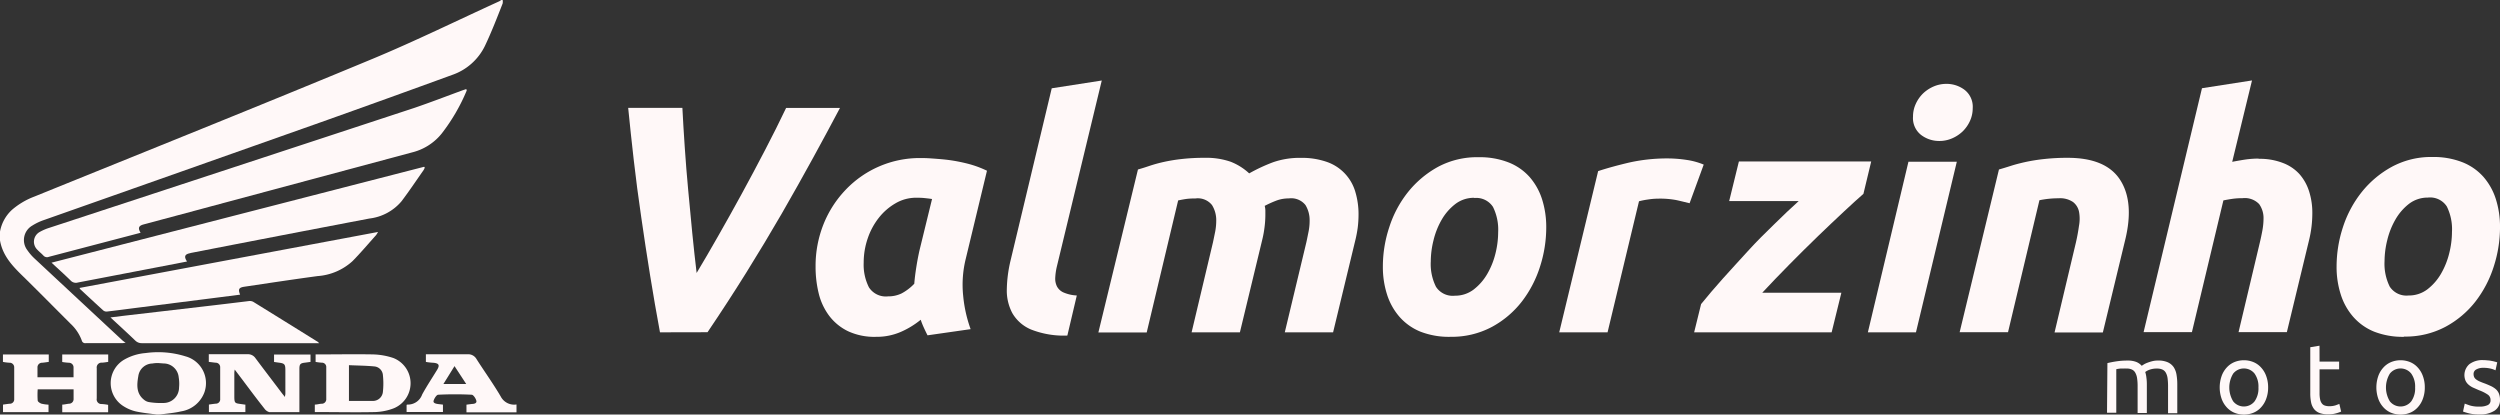 <svg xmlns="http://www.w3.org/2000/svg" xmlns:xlink="http://www.w3.org/1999/xlink" width="326.88" height="54.203" viewBox="0 0 326.88 54.203"><rect x="0" y="0" width="326.88" height="54.203" fill="#333333" stroke="none"/><defs><style>.a{fill:none;}.b{clip-path:url(#a);}.cd,.dc{fill:#fff8f8;}.cd{fill-rule:evenodd;}</style><clipPath id="a"><rect class="a" width="326.88" height="54.203"/></clipPath></defs><g class="b"><path class="cd" d="M0,30.289a5.088,5.088,0,0,1,1.57-2.857,9.725,9.725,0,0,1,2.907-1.723C19.24,19.72,34,13.81,48.7,7.7,54.3,5.372,59.77,2.682,65.3.16A1.868,1.868,0,0,0,65.534,0h.189a1.323,1.323,0,0,1,0,.451C65,2.3,64.27,4.179,63.419,5.975A7.458,7.458,0,0,1,59.109,9.8q-8.584,3.133-17.183,6.193-18.077,6.4-36.162,12.771a7.109,7.109,0,0,0-1.534.727,2.181,2.181,0,0,0-.654,3.22A6.542,6.542,0,0,0,4.6,33.879q5.684,5.306,11.39,10.612c.1.094.218.167.436.334a2.223,2.223,0,0,0-.363.044H11.208a.458.458,0,0,1-.516-.349A5.619,5.619,0,0,0,9.238,42.34c-2.072-2.064-4.15-4.179-6.251-6.237C1.621,34.773.349,33.436,0,31.437Z" transform="translate(0 0)"/><path class="cd" d="M25.922,71.506c-.909-.131-1.832-.211-2.718-.407a5.211,5.211,0,0,1-1.57-.654,3.554,3.554,0,0,1,0-6.091,6.673,6.673,0,0,1,2.835-.887,11.972,11.972,0,0,1,5.219.429,3.626,3.626,0,0,1,2.493,4.659,3.889,3.889,0,0,1-3.067,2.537c-.887.211-1.81.276-2.718.407Zm.24-6.731a3.978,3.978,0,0,0-.807.058,1.9,1.9,0,0,0-1.832,1.65c-.2,1.141-.291,2.3.792,3.126a1.352,1.352,0,0,0,.647.276,9.2,9.2,0,0,0,1.788.109,2.028,2.028,0,0,0,2.1-2.021,5.037,5.037,0,0,0-.044-1.323,1.992,1.992,0,0,0-1.984-1.824l-.661-.051" transform="translate(-5.438 -17.304)"/><path class="cd" d="M87.51,71.314H80.968v-1l.727-.094c.269,0,.647-.087.567-.414s-.4-.792-.618-.792a43.062,43.062,0,0,0-4.361,0c-.225,0-.523.48-.611.785s.276.385.545.429l.676.08v.967H73.14v-.923s.051-.051.065-.051a1.978,1.978,0,0,0,1.97-1.316c.6-1.1,1.294-2.144,1.948-3.213.385-.625.247-.872-.494-.938a7.569,7.569,0,0,1-.967-.109v-1h5.444a1.243,1.243,0,0,1,1.178.632c1.039,1.628,2.181,3.213,3.155,4.87a1.977,1.977,0,0,0,2.072,1.061Zm-9.544-3.7h2.973l-1.534-2.341c-.5.807-.952,1.541-1.454,2.341" transform="translate(-19.977 -17.403)"/><path class="cd" d="M20.056,34.807,13.4,36.551l-5.335,1.4a.632.632,0,0,1-.727-.167c-.247-.269-.545-.494-.792-.763a1.454,1.454,0,0,1,.327-2.326,6.411,6.411,0,0,1,1.185-.516q23.892-7.836,47.77-15.693c2.13-.727,4.223-1.534,6.338-2.311l.48-.16c0,.109.058.16.044.2a24.6,24.6,0,0,1-3.264,5.611,7.152,7.152,0,0,1-3.867,2.471L29.389,31.318c-2.98.807-5.968,1.6-8.948,2.4-.647.174-.763.472-.393,1.09" transform="translate(-1.667 -4.373)"/><path class="cd" d="M58.079,30.094a2.181,2.181,0,0,1-.182.371c-.945,1.345-1.861,2.718-2.857,4.034a6.469,6.469,0,0,1-4.209,2.268q-11.673,2.224-23.34,4.5l-.182.051c-.64.138-.727.465-.32,1.068l-2.37.458-11.913,2.29a.916.916,0,0,1-.93-.254c-.792-.778-1.621-1.519-2.508-2.341L57.992,30l.087.116" transform="translate(-2.532 -8.194)"/><path class="cd" d="M35.331,49.922l-4.049.516-9.449,1.2c-1.308.167-2.609.342-3.918.494a.676.676,0,0,1-.48-.124C16.411,51.085,15.4,50.14,14.39,49.2a.552.552,0,0,1-.08-.153l39.026-7.32a3.547,3.547,0,0,1-.254.414c-1.018,1.134-2,2.3-3.067,3.387a7.574,7.574,0,0,1-4.587,1.97c-3.191.429-6.375.916-9.558,1.388-.727.109-.85.32-.567,1.039" transform="translate(-3.909 -11.398)"/><path class="cd" d="M47.157,59.659H24a1.185,1.185,0,0,1-.887-.342c-1.039-1-2.1-1.963-3.242-3.024l1.817-.225,10.176-1.185c2.028-.233,4.063-.48,6.091-.727a.981.981,0,0,1,.581.094q4.187,2.588,8.366,5.19c.051,0,.087.073.233.189" transform="translate(-5.427 -14.789)"/><path class="cd" d="M.527,64.734V63.76H6.517v.974c-.291.036-.567.087-.85.109a.6.6,0,0,0-.625.632V66.74H9.758V65.446a.6.6,0,0,0-.6-.6,7.975,7.975,0,0,1-.88-.1V63.76h6.011v.974c-.276.036-.538.087-.807.1a.632.632,0,0,0-.691.727v3.954a.611.611,0,0,0,.654.727,6,6,0,0,1,.836.109v.967h-6v-1c.283,0,.574-.087.872-.116a.6.6,0,0,0,.611-.647c0-.4,0-.792,0-1.236H5.07a10.569,10.569,0,0,0,0,1.454c0,.167.3.356.487.422a5.124,5.124,0,0,0,.93.131V71.3H.535v-.981c.3-.044.581-.087.865-.116a.567.567,0,0,0,.6-.6q0-2.072,0-4.143a.6.6,0,0,0-.64-.618,6.241,6.241,0,0,1-.843-.109" transform="translate(-0.142 -17.415)"/><path class="cd" d="M42.343,70.3v.981H37.575V70.3c.305-.044.6-.087.9-.116a.567.567,0,0,0,.574-.625v-4.1a.589.589,0,0,0-.618-.632l-.872-.109v-1h5.059a1.178,1.178,0,0,1,1.047.523c1.156,1.548,2.333,3.082,3.5,4.63l.356.443c0-.2.051-.305.051-.422V65.805c0-.778-.109-.894-.88-.989l-.6-.087v-.974h4.768v.967l-.727.1c-.6.065-.727.2-.727.814v5.655H45.476a1.2,1.2,0,0,1-.661-.487c-1.156-1.454-2.29-3-3.431-4.507l-.436-.574a3.562,3.562,0,0,0-.051.429c0,1,0,2,0,3s.058.967.93,1.09l.567.08" transform="translate(-10.259 -17.403)"/><path class="cd" d="M56.622,71.28v-.974c.291,0,.567-.094.85-.109a.6.6,0,0,0,.647-.661c0-1.367,0-2.733,0-4.092a.567.567,0,0,0-.581-.618,6.553,6.553,0,0,1-.814-.1v-.981h.436c2.37,0,4.732-.044,7.094,0a9.035,9.035,0,0,1,2.639.472,3.54,3.54,0,0,1,0,6.593,7.5,7.5,0,0,1-2.355.472c-2.566.058-5.139,0-7.7,0H56.6m4.485-1.454h3.14a1.308,1.308,0,0,0,1.3-1.192,10.176,10.176,0,0,0,0-2.181A1.228,1.228,0,0,0,64.45,65.32c-1.112-.109-2.231-.116-3.365-.167Z" transform="translate(-15.459 -17.405)"/><path class="dc" d="M379.071,65.193q.414-.109,1.09-.218a9.254,9.254,0,0,1,1.577-.116,2.951,2.951,0,0,1,1.09.174,1.853,1.853,0,0,1,.727.509l.284-.182a2.978,2.978,0,0,1,.48-.225,6.074,6.074,0,0,1,.64-.2,3.075,3.075,0,0,1,.727-.08,3.024,3.024,0,0,1,1.272.225,1.883,1.883,0,0,1,.778.64,2.544,2.544,0,0,1,.371.989,7.27,7.27,0,0,1,.1,1.243v3.787H387V68.217a8.147,8.147,0,0,0-.058-1.025,2.058,2.058,0,0,0-.225-.727.974.974,0,0,0-.436-.422,1.621,1.621,0,0,0-.727-.138,2.66,2.66,0,0,0-1,.16,2,2,0,0,0-.538.291,3.713,3.713,0,0,1,.153.727,6.31,6.31,0,0,1,.058.843v3.787h-1.207v-3.5a6.865,6.865,0,0,0-.065-1.025,2.051,2.051,0,0,0-.233-.727.938.938,0,0,0-.436-.422,1.577,1.577,0,0,0-.727-.138,3.636,3.636,0,0,0-.385,0h-.4l-.342.044-.2.044v5.691H379.02Z" transform="translate(-103.523 -17.714)"/><path class="dc" d="M405.618,68.354a4.15,4.15,0,0,1-.24,1.454,3.228,3.228,0,0,1-.654,1.119,2.769,2.769,0,0,1-1,.727,3.307,3.307,0,0,1-2.544,0,2.828,2.828,0,0,1-1-.727,3.227,3.227,0,0,1-.654-1.119,4.527,4.527,0,0,1,0-2.907,3.228,3.228,0,0,1,.654-1.119,2.828,2.828,0,0,1,1-.727,3.307,3.307,0,0,1,2.544,0,2.769,2.769,0,0,1,1,.727,3.227,3.227,0,0,1,.654,1.119,4.2,4.2,0,0,1,.24,1.454m-1.265,0a2.908,2.908,0,0,0-.509-1.81,1.788,1.788,0,0,0-2.791,0,3.474,3.474,0,0,0,0,3.634,1.788,1.788,0,0,0,2.791,0,2.907,2.907,0,0,0,.509-1.81" transform="translate(-109.056 -17.699)"/><path class="dc" d="M416.794,64.266h2.559v1.01h-2.559v3.118a3.779,3.779,0,0,0,.08.836,1.258,1.258,0,0,0,.233.516.785.785,0,0,0,.393.269,1.723,1.723,0,0,0,.545.08,2.588,2.588,0,0,0,.872-.124l.465-.174.233,1a4.473,4.473,0,0,1-.64.225,3.5,3.5,0,0,1-1.039.138,3.147,3.147,0,0,1-1.134-.174,1.657,1.657,0,0,1-.727-.523,2.1,2.1,0,0,1-.385-.865,5.72,5.72,0,0,1-.109-1.185V62.384l1.207-.2Z" transform="translate(-113.508 -16.983)"/><path class="dc" d="M433.8,68.354a4.152,4.152,0,0,1-.24,1.454,3.227,3.227,0,0,1-.654,1.119,2.768,2.768,0,0,1-1,.727,3.307,3.307,0,0,1-2.544,0,2.828,2.828,0,0,1-1-.727,3.228,3.228,0,0,1-.654-1.119,4.526,4.526,0,0,1,0-2.907,3.227,3.227,0,0,1,.654-1.119,2.828,2.828,0,0,1,1-.727,3.307,3.307,0,0,1,2.544,0,2.769,2.769,0,0,1,1,.727,3.228,3.228,0,0,1,.654,1.119,4.194,4.194,0,0,1,.24,1.454m-1.265,0a2.907,2.907,0,0,0-.509-1.81,1.788,1.788,0,0,0-2.791,0,3.475,3.475,0,0,0,0,3.634,1.788,1.788,0,0,0,2.791,0,2.907,2.907,0,0,0,.509-1.81" transform="translate(-116.753 -17.699)"/><path class="dc" d="M445.2,70.855a2.362,2.362,0,0,0,1.1-.2.654.654,0,0,0,.356-.632.829.829,0,0,0-.349-.727,5.2,5.2,0,0,0-1.156-.581l-.727-.32a2.478,2.478,0,0,1-.618-.385,1.57,1.57,0,0,1-.414-.531A1.9,1.9,0,0,1,443.9,65.3a2.828,2.828,0,0,1,1.8-.523,5.183,5.183,0,0,1,.574.036,3.014,3.014,0,0,1,.531.073,4.345,4.345,0,0,1,.436.1,2.071,2.071,0,0,1,.291.087l-.225,1.039a3.067,3.067,0,0,0-.611-.218,3.932,3.932,0,0,0-1-.109,1.788,1.788,0,0,0-.879.2.654.654,0,0,0-.378.625.924.924,0,0,0,.08.393.865.865,0,0,0,.262.305,2.385,2.385,0,0,0,.436.254c.174.073.378.16.625.247s.6.24.85.356a2.813,2.813,0,0,1,.647.407,1.534,1.534,0,0,1,.407.567,2.028,2.028,0,0,1,.145.807,1.606,1.606,0,0,1-.727,1.454,3.438,3.438,0,0,1-1.977.48,5.088,5.088,0,0,1-1.4-.153,6.993,6.993,0,0,1-.727-.225l.225-1.039c.138.058.356.131.661.24a3.9,3.9,0,0,0,1.207.153" transform="translate(-121.014 -17.692)"/><path class="dc" d="M117.158,48.751q-.676-3.634-1.294-7.465T114.7,33.647q-.56-3.816-.974-7.443T113,19.4h7.087c.08,1.614.189,3.344.313,5.2s.276,3.714.451,5.6.342,3.743.531,5.6.371,3.583.567,5.19c.88-1.454,1.817-3.075,2.82-4.834s2.021-3.576,3.053-5.466,2.05-3.8,3.053-5.728,1.933-3.772,2.777-5.553h7.043q-1.614,3.053-3.525,6.542t-4.085,7.269q-2.181,3.772-4.623,7.69t-5.088,7.828Z" transform="translate(-30.864 -5.299)"/><path class="dc" d="M166.35,41.586a14.058,14.058,0,0,0-.342,4.855,17.635,17.635,0,0,0,.974,4.361l-5.633.807c-.174-.334-.327-.661-.472-.974a11.136,11.136,0,0,1-.422-1.061,11.026,11.026,0,0,1-2.631,1.6,7.93,7.93,0,0,1-3.22.632,8.148,8.148,0,0,1-3.634-.727,6.775,6.775,0,0,1-2.457-1.992,8,8,0,0,1-1.381-2.907,14.538,14.538,0,0,1-.422-3.583,14.719,14.719,0,0,1,1.039-5.517,14.029,14.029,0,0,1,2.907-4.514,13.374,13.374,0,0,1,9.769-4.136c.254,0,.727,0,1.337.044s1.367.094,2.181.189a21.675,21.675,0,0,1,2.588.487,13.542,13.542,0,0,1,2.588.938Zm-4.412-7.8c-.363-.058-.727-.094-1-.124s-.654-.044-1.083-.044a5.306,5.306,0,0,0-2.689.727,7.611,7.611,0,0,0-2.181,1.89,8.977,8.977,0,0,0-1.454,2.689A9.755,9.755,0,0,0,153,42.11a6.542,6.542,0,0,0,.683,3.22,2.624,2.624,0,0,0,2.5,1.185,3.976,3.976,0,0,0,1.759-.378,6.484,6.484,0,0,0,1.672-1.272c.058-.727.153-1.454.276-2.231s.262-1.49.407-2.137Z" transform="translate(-40.071 -7.765)"/><path class="dc" d="M189.025,47.829a11.63,11.63,0,0,1-4.732-.785,5.088,5.088,0,0,1-2.457-2.137,6.251,6.251,0,0,1-.727-3.118,17.373,17.373,0,0,1,.487-3.758L186.982,15.5l6.542-1.018L187.629,38.9a8.046,8.046,0,0,0-.189,1.4,2.246,2.246,0,0,0,.233,1.119,1.788,1.788,0,0,0,.872.785,4.957,4.957,0,0,0,1.715.385Z" transform="translate(-49.466 -3.955)"/><path class="dc" d="M202.755,29.915c.487-.138,1-.3,1.548-.487a18.822,18.822,0,0,1,1.868-.509,21.807,21.807,0,0,1,2.333-.378,25.855,25.855,0,0,1,2.987-.153,9.689,9.689,0,0,1,3.373.509,7.625,7.625,0,0,1,2.435,1.526,22.213,22.213,0,0,1,3.118-1.454,10.518,10.518,0,0,1,3.634-.574,9.849,9.849,0,0,1,3.409.531,5.873,5.873,0,0,1,3.714,3.9,10.22,10.22,0,0,1,.422,3.031,14.144,14.144,0,0,1-.1,1.614,15.418,15.418,0,0,1-.32,1.694l-2.907,12.044h-6.316l2.827-11.8c.087-.393.174-.843.276-1.337a7.219,7.219,0,0,0,.145-1.454,3.794,3.794,0,0,0-.545-2.057,2.385,2.385,0,0,0-2.181-.865,4.579,4.579,0,0,0-1.694.313,14.382,14.382,0,0,0-1.454.661,2.537,2.537,0,0,1,.087.632v.552a12.716,12.716,0,0,1-.109,1.614,13.811,13.811,0,0,1-.313,1.694l-2.907,12.044H209.77l2.8-11.79.276-1.337a7.775,7.775,0,0,0,.145-1.454,3.736,3.736,0,0,0-.552-2.057,2.369,2.369,0,0,0-2.181-.865,8.665,8.665,0,0,0-1.148.058c-.305.044-.676.109-1.1.2L203.9,51.22H197.58Z" transform="translate(-53.965 -7.753)"/><path class="dc" d="M257.567,51.764a10.3,10.3,0,0,1-3.9-.676,7.269,7.269,0,0,1-2.733-1.933,8.192,8.192,0,0,1-1.628-2.907,11.739,11.739,0,0,1-.552-3.707,16.311,16.311,0,0,1,.829-5.088,14.414,14.414,0,0,1,2.435-4.587,13.084,13.084,0,0,1,3.94-3.322,10.809,10.809,0,0,1,5.335-1.265,10.285,10.285,0,0,1,3.881.676,7.2,7.2,0,0,1,2.755,1.9,8.207,8.207,0,0,1,1.635,2.907,11.965,11.965,0,0,1,.552,3.714,16.784,16.784,0,0,1-.807,5.088,14.763,14.763,0,0,1-2.377,4.579,12.423,12.423,0,0,1-3.918,3.322,11.114,11.114,0,0,1-5.452,1.294m3.14-18.172a3.983,3.983,0,0,0-2.457.8,6.956,6.956,0,0,0-1.788,2.042,9.966,9.966,0,0,0-1.076,2.689,11.629,11.629,0,0,0-.363,2.777,6.629,6.629,0,0,0,.683,3.329,2.6,2.6,0,0,0,2.457,1.163,3.983,3.983,0,0,0,2.457-.8,7,7,0,0,0,1.781-2.035,10.126,10.126,0,0,0,1.076-2.668,11.63,11.63,0,0,0,.356-2.777,6.716,6.716,0,0,0-.676-3.329,2.6,2.6,0,0,0-2.457-1.163" transform="translate(-67.941 -7.723)"/><path class="dc" d="M297.525,34.358c-.567-.138-1.119-.276-1.672-.4a11.361,11.361,0,0,0-2.442-.2,8.8,8.8,0,0,0-1.308.109,10.176,10.176,0,0,0-1.192.233L286.8,51.236H280.48l5.088-21.079c1.214-.4,2.58-.77,4.092-1.127a22.8,22.8,0,0,1,5.088-.531,16.827,16.827,0,0,1,2.355.189,9.188,9.188,0,0,1,2.268.618Z" transform="translate(-76.608 -7.784)"/><path class="dc" d="M326.883,33.28c-.654.567-1.5,1.337-2.544,2.311s-2.181,2.05-3.394,3.22-2.457,2.406-3.729,3.692-2.457,2.522-3.562,3.707H324l-1.272,5.175H304.75l.909-3.692c.821-1.018,1.759-2.115,2.82-3.307s2.181-2.384,3.307-3.634,2.29-2.377,3.438-3.5,2.181-2.122,3.2-3.031h-9.093L310.6,29.05h17.3Z" transform="translate(-83.237 -7.934)"/><path class="dc" d="M342.287,47.574H336l5.306-22.308h6.324Zm3.053-25.019a3.889,3.889,0,0,1-2.377-.785,2.791,2.791,0,0,1-1.061-2.4,3.976,3.976,0,0,1,.363-1.672,4.535,4.535,0,0,1,.952-1.359,4.7,4.7,0,0,1,1.381-.909,4.194,4.194,0,0,1,1.672-.342,3.889,3.889,0,0,1,2.377.785,2.791,2.791,0,0,1,1.061,2.4,3.976,3.976,0,0,1-.363,1.672,4.535,4.535,0,0,1-.952,1.359,4.7,4.7,0,0,1-1.381.909,4.194,4.194,0,0,1-1.672.342" transform="translate(-91.772 -4.122)"/><path class="dc" d="M357.649,29.916c.48-.138,1.01-.3,1.592-.487s1.228-.349,1.948-.509a23.669,23.669,0,0,1,2.42-.378,26.845,26.845,0,0,1,3.031-.153q5.008,0,6.869,2.907t.632,7.887l-2.907,12.044h-6.316l2.8-11.79c.167-.727.3-1.454.4-2.181a5.024,5.024,0,0,0,0-1.817,2.137,2.137,0,0,0-.785-1.272,3,3,0,0,0-1.883-.487,12.444,12.444,0,0,0-2.508.254l-4.107,17.256H352.51Z" transform="translate(-96.282 -7.754)"/><path class="dc" d="M400.653,24.719a8.286,8.286,0,0,1,3.133.531,5.59,5.59,0,0,1,2.181,1.454,6.244,6.244,0,0,1,1.272,2.268,9.2,9.2,0,0,1,.422,2.842,14.741,14.741,0,0,1-.422,3.518l-2.907,12.044h-6.316l2.8-11.79c.116-.48.218-.989.32-1.526a8.859,8.859,0,0,0,.145-1.526,3.147,3.147,0,0,0-.567-1.89,2.588,2.588,0,0,0-2.181-.778,9.3,9.3,0,0,0-1.294.08c-.407.058-.814.131-1.207.211l-4.114,17.219H385.6l7.632-31.888,6.542-1.018-2.588,10.641c.567-.109,1.141-.211,1.723-.3a12.458,12.458,0,0,1,1.715-.124" transform="translate(-105.32 -3.952)"/><path class="dc" d="M429.127,51.753a10.3,10.3,0,0,1-3.9-.676,7.269,7.269,0,0,1-2.733-1.933,8.192,8.192,0,0,1-1.628-2.907,11.739,11.739,0,0,1-.552-3.707,16.515,16.515,0,0,1,.821-5.088,14.574,14.574,0,0,1,2.442-4.587,13.011,13.011,0,0,1,3.94-3.322,10.809,10.809,0,0,1,5.342-1.294,10.314,10.314,0,0,1,3.881.676,7.2,7.2,0,0,1,2.755,1.9,8.206,8.206,0,0,1,1.635,2.907,11.965,11.965,0,0,1,.552,3.714,16.783,16.783,0,0,1-.807,5.088,14.763,14.763,0,0,1-2.377,4.579,12.422,12.422,0,0,1-3.918,3.322,11.114,11.114,0,0,1-5.452,1.294m3.14-18.172a4.005,4.005,0,0,0-2.464.8,6.934,6.934,0,0,0-1.781,2.042,9.967,9.967,0,0,0-1.076,2.689,11.629,11.629,0,0,0-.363,2.777,6.716,6.716,0,0,0,.676,3.329,2.609,2.609,0,0,0,2.464,1.163,3.983,3.983,0,0,0,2.457-.8,7,7,0,0,0,1.781-2.035,10.125,10.125,0,0,0,1.083-2.7,11.63,11.63,0,0,0,.356-2.777,6.716,6.716,0,0,0-.676-3.329,2.6,2.6,0,0,0-2.457-1.163" transform="translate(-114.8 -7.712)"/></g></svg>